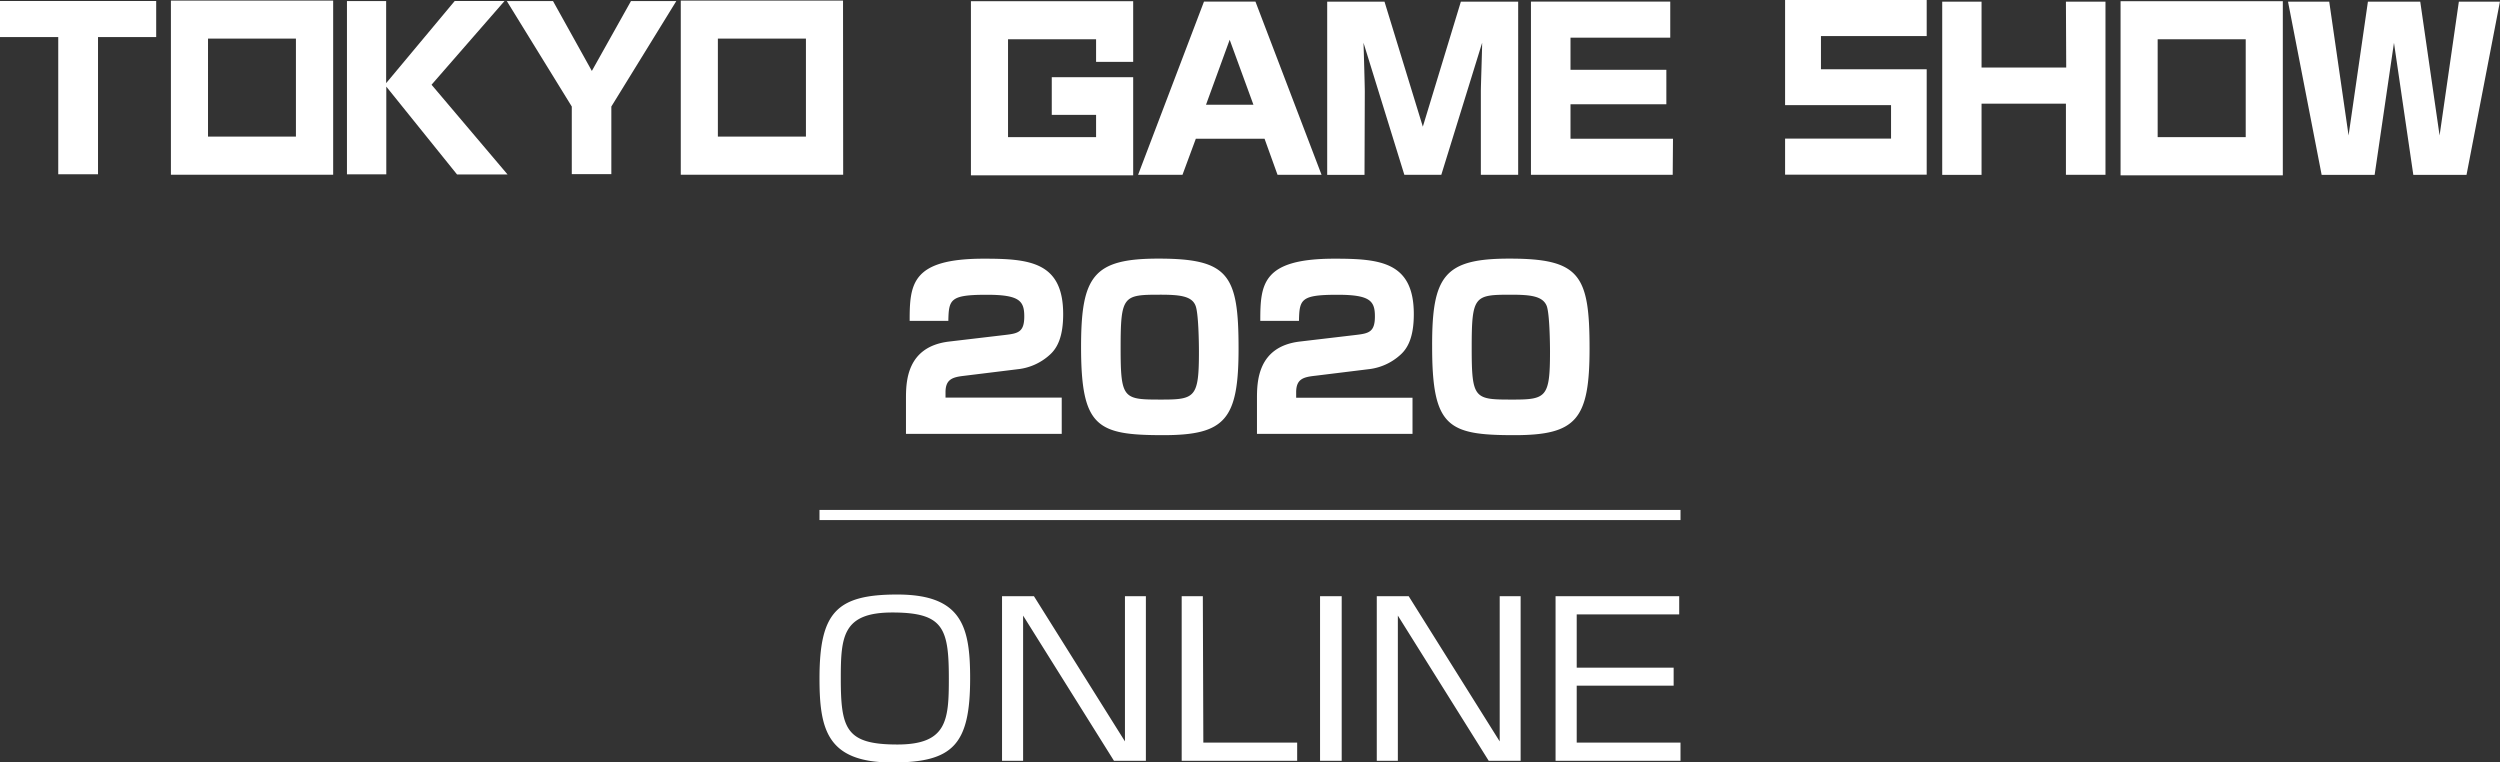 <svg xmlns="http://www.w3.org/2000/svg" viewBox="0 0 346.37 105.64"><rect x="0" y="0" width="346.37" height="105.64" fill="#333333" stroke="none"/><path d="M113.54 70.65h119.29v1.4H113.54zM0 5.14h8.07v19h5.51v-19h8.06v-5H0zm69.9-5H63l-9.5 11.38V.15h-5.43v24h5.45V12l9.8 12.17h7L59.79 11.74zM82 9.83L76.62.15h-6.4l9 14.61v9.37h5.48v-9.37l9-14.61h-6.28zM23.68.08h22.48v24.13H23.68zm5.14 18.85H41V5.35H28.82zm88 5.28h-22.5V.08h22.48zm-5.16-18.86h-12.2v13.58h12.2zm52.17 18.87h-6.15l9.13-24h7.13l9.16 24H177l-1.8-5h-9.52zm3.26-9.71h6.57l-3.29-9zm22-1.83c0-.76-.15-6-.18-6.76l5.66 18.3h5.12l5.66-18.3c0 .88-.18 6-.18 6.76v11.54h5.17V.23h-7.94l-5.27 17.32L191.82.23h-7.94v24h5.17zm42.7 6.54h-14.2v-4.77h13.28V9.67h-13.28V5.22h13.82v-5h-19.3v24h19.64zm54.48-9.86h-11.73V.23h-5.45v24h5.45v-9.87h11.69v9.86h5.48V.23h-5.48zm54.4-9.13L338 18.77 335.32.23h-7.25l-2.68 18.54L322.71.23H317l4.66 24H329l2.68-18.3 2.68 18.3h7.37l4.63-24zM293.8.17h22.48v24.12H293.8zM298.94 19h12.2V5.44h-12.2zM157 15.91V10.7h-11.28v5.21h6.14V19h-12.2V5.44h12.2v3.13H157V.17h-22.48v24.12H157zm90.32-13.64v12.3H262v4.63h-14.68v5h19.62V9.6h-14.65V5h14.65V0h-19.62zM147.1 55.09H131v-.76c0-1.8 1-2.08 2.56-2.26l7.4-.91a7.82 7.82 0 004.48-2c1.07-.95 1.86-2.53 1.86-5.64 0-7.25-4.69-7.68-11-7.68-10 0-10.27 3.5-10.27 8.62h5.36c.06-3 .25-3.62 5.34-3.62 4.51 0 5.18.85 5.18 3s-.83 2.35-2.59 2.56l-7.8.92c-6 .7-6 5.7-6 8v4.79h21.58zm13.4-19.26c9.75 0 11.1 2.25 11.1 12.46 0 9.81-1.83 12-10.43 12-9.2 0-11.39-1.1-11.39-12.25 0-9.83 1.74-12.21 10.72-12.21zm.19 5c-5.06 0-5.43.15-5.43 7.34s.37 7.19 5.76 7.19c4.57 0 5.09-.36 5.09-6.61 0-1.31-.06-5.33-.46-6.37-.51-1.38-2.22-1.55-4.96-1.55zm21.45 11.24l7.4-.91a7.82 7.82 0 004.48-2c1.07-.95 1.86-2.53 1.86-5.64 0-7.25-4.69-7.68-11-7.68-10 0-10.27 3.5-10.27 8.62h5.36c.06-3 .25-3.62 5.34-3.62 4.51 0 5.18.85 5.18 3s-.83 2.35-2.59 2.56l-7.8.92c-5.95.7-5.95 5.7-5.95 8v4.79h21.55v-5h-16.12v-.76c0-1.82.97-2.1 2.56-2.28zm27-16.24c9.75 0 11.09 2.25 11.09 12.46 0 9.81-1.82 12-10.42 12-9.2 0-11.39-1.1-11.39-12.25-.04-9.83 1.69-12.21 10.68-12.21zm.19 5c-5.06 0-5.43.15-5.43 7.34s.37 7.19 5.76 7.19c4.57 0 5.09-.36 5.09-6.61 0-1.31-.06-5.33-.46-6.37-.56-1.38-2.29-1.55-5-1.55zM134.41 94c0 9.18-2.38 11.64-10.79 11.64-9 0-10.08-4.52-10.08-11.64 0-9.14 2.34-11.63 10.78-11.63 8.99 0 10.09 4.51 10.09 11.63zm-2.95 0c0-7-.77-9.14-7.84-9.14-6.88 0-7.13 3.35-7.13 9.14 0 7 .73 9.15 7.83 9.15 6.89 0 7.14-3.36 7.14-9.15zm24.4 8.72L143.25 82.6h-4.42v22.81h2.92V85.29l12.59 20.12h4.42V82.6h-2.9zm10.79-20.12h-2.93v22.81h16v-2.52h-13zm16.24 22.81h3V82.6h-3zm24.89-2.69L195.17 82.6h-4.42v22.81h2.92V85.29l12.59 20.12h4.42V82.6h-2.9zM218.45 95h13.43v-2.5h-13.43v-7.38h14.2V82.6h-17.13v22.81h17.31v-2.52h-14.38z" fill="#fff" /></svg>